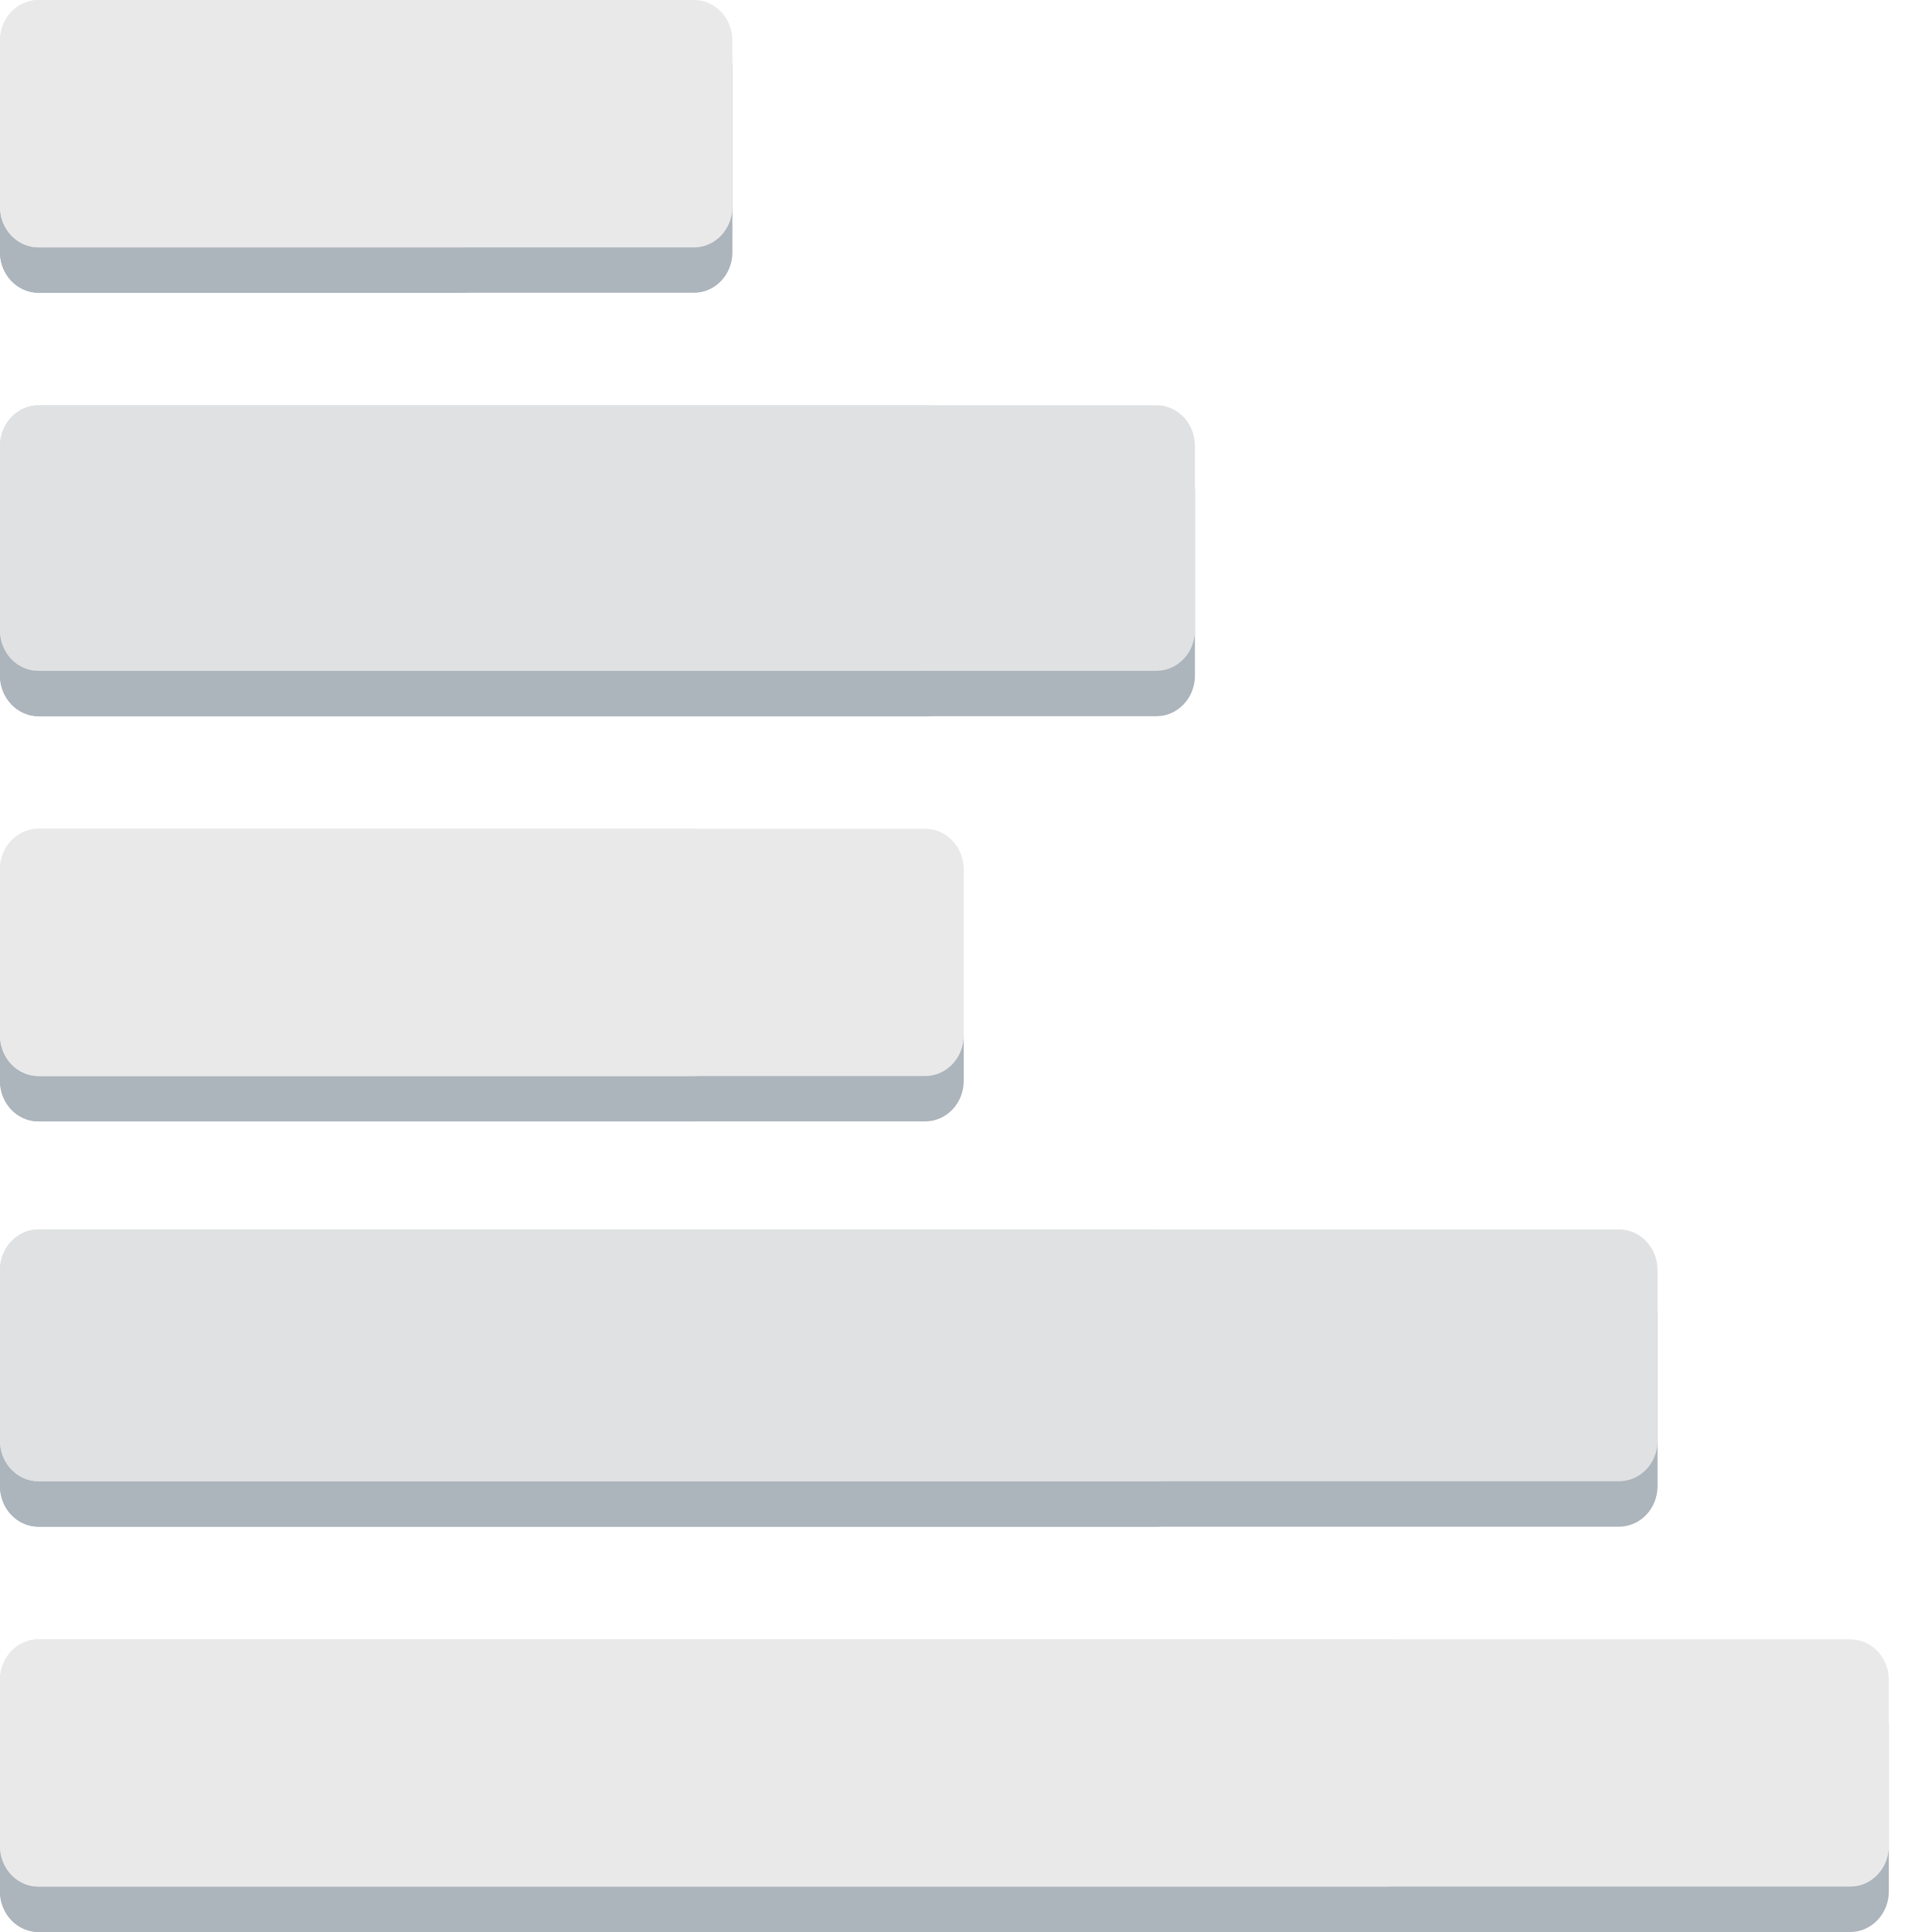 <?xml version="1.0" encoding="utf-8"?>
<!-- Generator: Adobe Illustrator 16.0.0, SVG Export Plug-In . SVG Version: 6.00 Build 0)  -->
<!DOCTYPE svg PUBLIC "-//W3C//DTD SVG 1.1//EN" "http://www.w3.org/Graphics/SVG/1.1/DTD/svg11.dtd">
<svg version="1.1" id="Layer_1" xmlns="http://www.w3.org/2000/svg" xmlns:xlink="http://www.w3.org/1999/xlink" x="0px" y="0px"
	 width="32px" height="32px" viewBox="0 0 32 32" enable-background="new 0 0 32 32" xml:space="preserve">
<g id="grey">
	<g>
		<g>
			<path fill="#ACB4BC" d="M0,17.904V15.15c0-0.373,0.287-0.672,0.639-0.672h14.684c0.353,0,0.639,0.3,0.639,0.672v2.754
				c0,0.371-0.286,0.67-0.639,0.67H0.639C0.287,18.575,0,18.275,0,17.904z"/>
			<path fill="#ACB4BC" d="M0,17.904V15.15c0-0.373,0.287-0.672,0.639-0.672h10.855c0.352,0,0.637,0.3,0.637,0.672v2.754
				c0,0.371-0.285,0.67-0.637,0.67H0.639C0.287,18.575,0,18.275,0,17.904z"/>
			<path fill="#ACB4BC" d="M0,24.617v-2.83c0-0.373,0.287-0.672,0.639-0.672h26.175c0.354,0,0.64,0.3,0.64,0.672v2.83
				c0,0.369-0.285,0.67-0.64,0.67H0.639C0.287,25.288,0,24.986,0,24.617z"/>
			<path fill="#ACB4BC" d="M0,24.617v-2.83c0-0.373,0.287-0.672,0.639-0.672h18.515c0.354,0,0.638,0.3,0.638,0.672v2.83
				c0,0.369-0.285,0.67-0.638,0.67H0.639C0.287,25.288,0,24.986,0,24.617z"/>
			<path fill="#ACB4BC" d="M0,4.178V1.122C0,0.75,0.287,0.751,0.639,0.751h10.855c0.352,0,0.637-0.001,0.637,0.371v3.056
				c0,0.371-0.285,0.671-0.637,0.671H0.639C0.287,4.849,0,4.549,0,4.178z"/>
			<path fill="#ACB4BC" d="M0,31.329v-2.754c0-0.372,0.287-0.671,0.639-0.671h30.007c0.352,0,0.639,0.3,0.639,0.671v2.754
				c0,0.37-0.287,0.671-0.639,0.671H0.639C0.287,32,0,31.699,0,31.329z"/>
			<path fill="#ACB4BC" d="M0,31.329v-2.754c0-0.372,0.287-0.671,0.639-0.671h22.343c0.354,0,0.642,0.3,0.642,0.671v2.754
				c0,0.37-0.286,0.671-0.642,0.671H0.639C0.287,32,0,31.699,0,31.329z"/>
			<path fill="#ACB4BC" d="M0,11.191V8.136c0-0.371,0.287-0.671,0.639-0.671h18.515c0.354,0,0.638,0.301,0.638,0.671v3.056
				c0,0.369-0.285,0.671-0.638,0.671H0.639C0.287,11.862,0,11.561,0,11.191z"/>
			<path fill="#ACB4BC" d="M0,11.191V8.136c0-0.371,0.287-0.671,0.639-0.671h14.684c0.353,0,0.639,0.301,0.639,0.671v3.056
				c0,0.369-0.286,0.671-0.639,0.671H0.639C0.287,11.862,0,11.561,0,11.191z"/>
			<path fill="#ACB4BC" d="M0,4.178V1.122C0,0.75,0.287,0.751,0.639,0.751h7.023C8.014,0.751,8.3,0.75,8.3,1.122v3.056
				c0,0.371-0.286,0.671-0.639,0.671H0.639C0.287,4.849,0,4.549,0,4.178z"/>
		</g>
		<g>
			<path fill="#E9E9EA" d="M0,17.152v-2.754c0-0.371,0.287-0.671,0.639-0.671h14.684c0.353,0,0.639,0.3,0.639,0.671v2.754
				c0,0.371-0.286,0.671-0.639,0.671H0.639C0.287,17.823,0,17.523,0,17.152z"/>
			<path fill="#E9E9EA" d="M0,17.152v-2.754c0-0.371,0.287-0.671,0.639-0.671h10.855c0.352,0,0.637,0.3,0.637,0.671v2.754
				c0,0.371-0.285,0.671-0.637,0.671H0.639C0.287,17.823,0,17.523,0,17.152z"/>
			<path fill="#E0E1E2" d="M0,23.867v-2.832c0-0.371,0.287-0.672,0.639-0.672h26.175c0.354,0,0.64,0.301,0.64,0.672v2.832
				c0,0.369-0.285,0.668-0.64,0.668H0.639C0.287,24.535,0,24.234,0,23.867z"/>
			<path fill="#E0E1E2" d="M0,23.867v-2.832c0-0.371,0.287-0.672,0.639-0.672h18.515c0.354,0,0.638,0.301,0.638,0.672v2.832
				c0,0.369-0.285,0.668-0.638,0.668H0.639C0.287,24.535,0,24.234,0,23.867z"/>
			<path fill="#E9E9EA" d="M0,3.427V0.671C0,0.301,0.287,0,0.639,0h10.855c0.352,0,0.637,0.301,0.637,0.671v2.756
				c0,0.371-0.285,0.671-0.637,0.671H0.639C0.287,4.098,0,3.798,0,3.427z"/>
			<path fill="#E9E9EA" d="M0,30.577v-2.754c0-0.371,0.287-0.671,0.639-0.671h30.007c0.352,0,0.639,0.301,0.639,0.671v2.754
				c0,0.372-0.287,0.671-0.639,0.671H0.639C0.287,31.249,0,30.949,0,30.577z"/>
			<path fill="#E9E9EA" d="M0,30.577v-2.754c0-0.371,0.287-0.671,0.639-0.671h22.343c0.354,0,0.642,0.301,0.642,0.671v2.754
				c0,0.372-0.286,0.671-0.642,0.671H0.639C0.287,31.249,0,30.949,0,30.577z"/>
			<path fill="#E0E1E2" d="M0,10.44V7.385c0-0.371,0.287-0.673,0.639-0.673h18.515c0.354,0,0.638,0.302,0.638,0.673v3.055
				c0,0.371-0.285,0.671-0.638,0.671H0.639C0.287,11.111,0,10.811,0,10.44z"/>
			<path fill="#E0E1E2" d="M0,10.44V7.385c0-0.371,0.287-0.673,0.639-0.673h14.684c0.353,0,0.639,0.302,0.639,0.673v3.055
				c0,0.371-0.286,0.671-0.639,0.671H0.639C0.287,11.111,0,10.811,0,10.44z"/>
			<path fill="#E9E9EA" d="M0,3.427V0.671C0,0.301,0.287,0,0.639,0h7.023C8.014,0,8.3,0.301,8.3,0.671v2.756
				c0,0.371-0.286,0.671-0.639,0.671H0.639C0.287,4.098,0,3.798,0,3.427z"/>
		</g>
	</g>
</g>
</svg>
